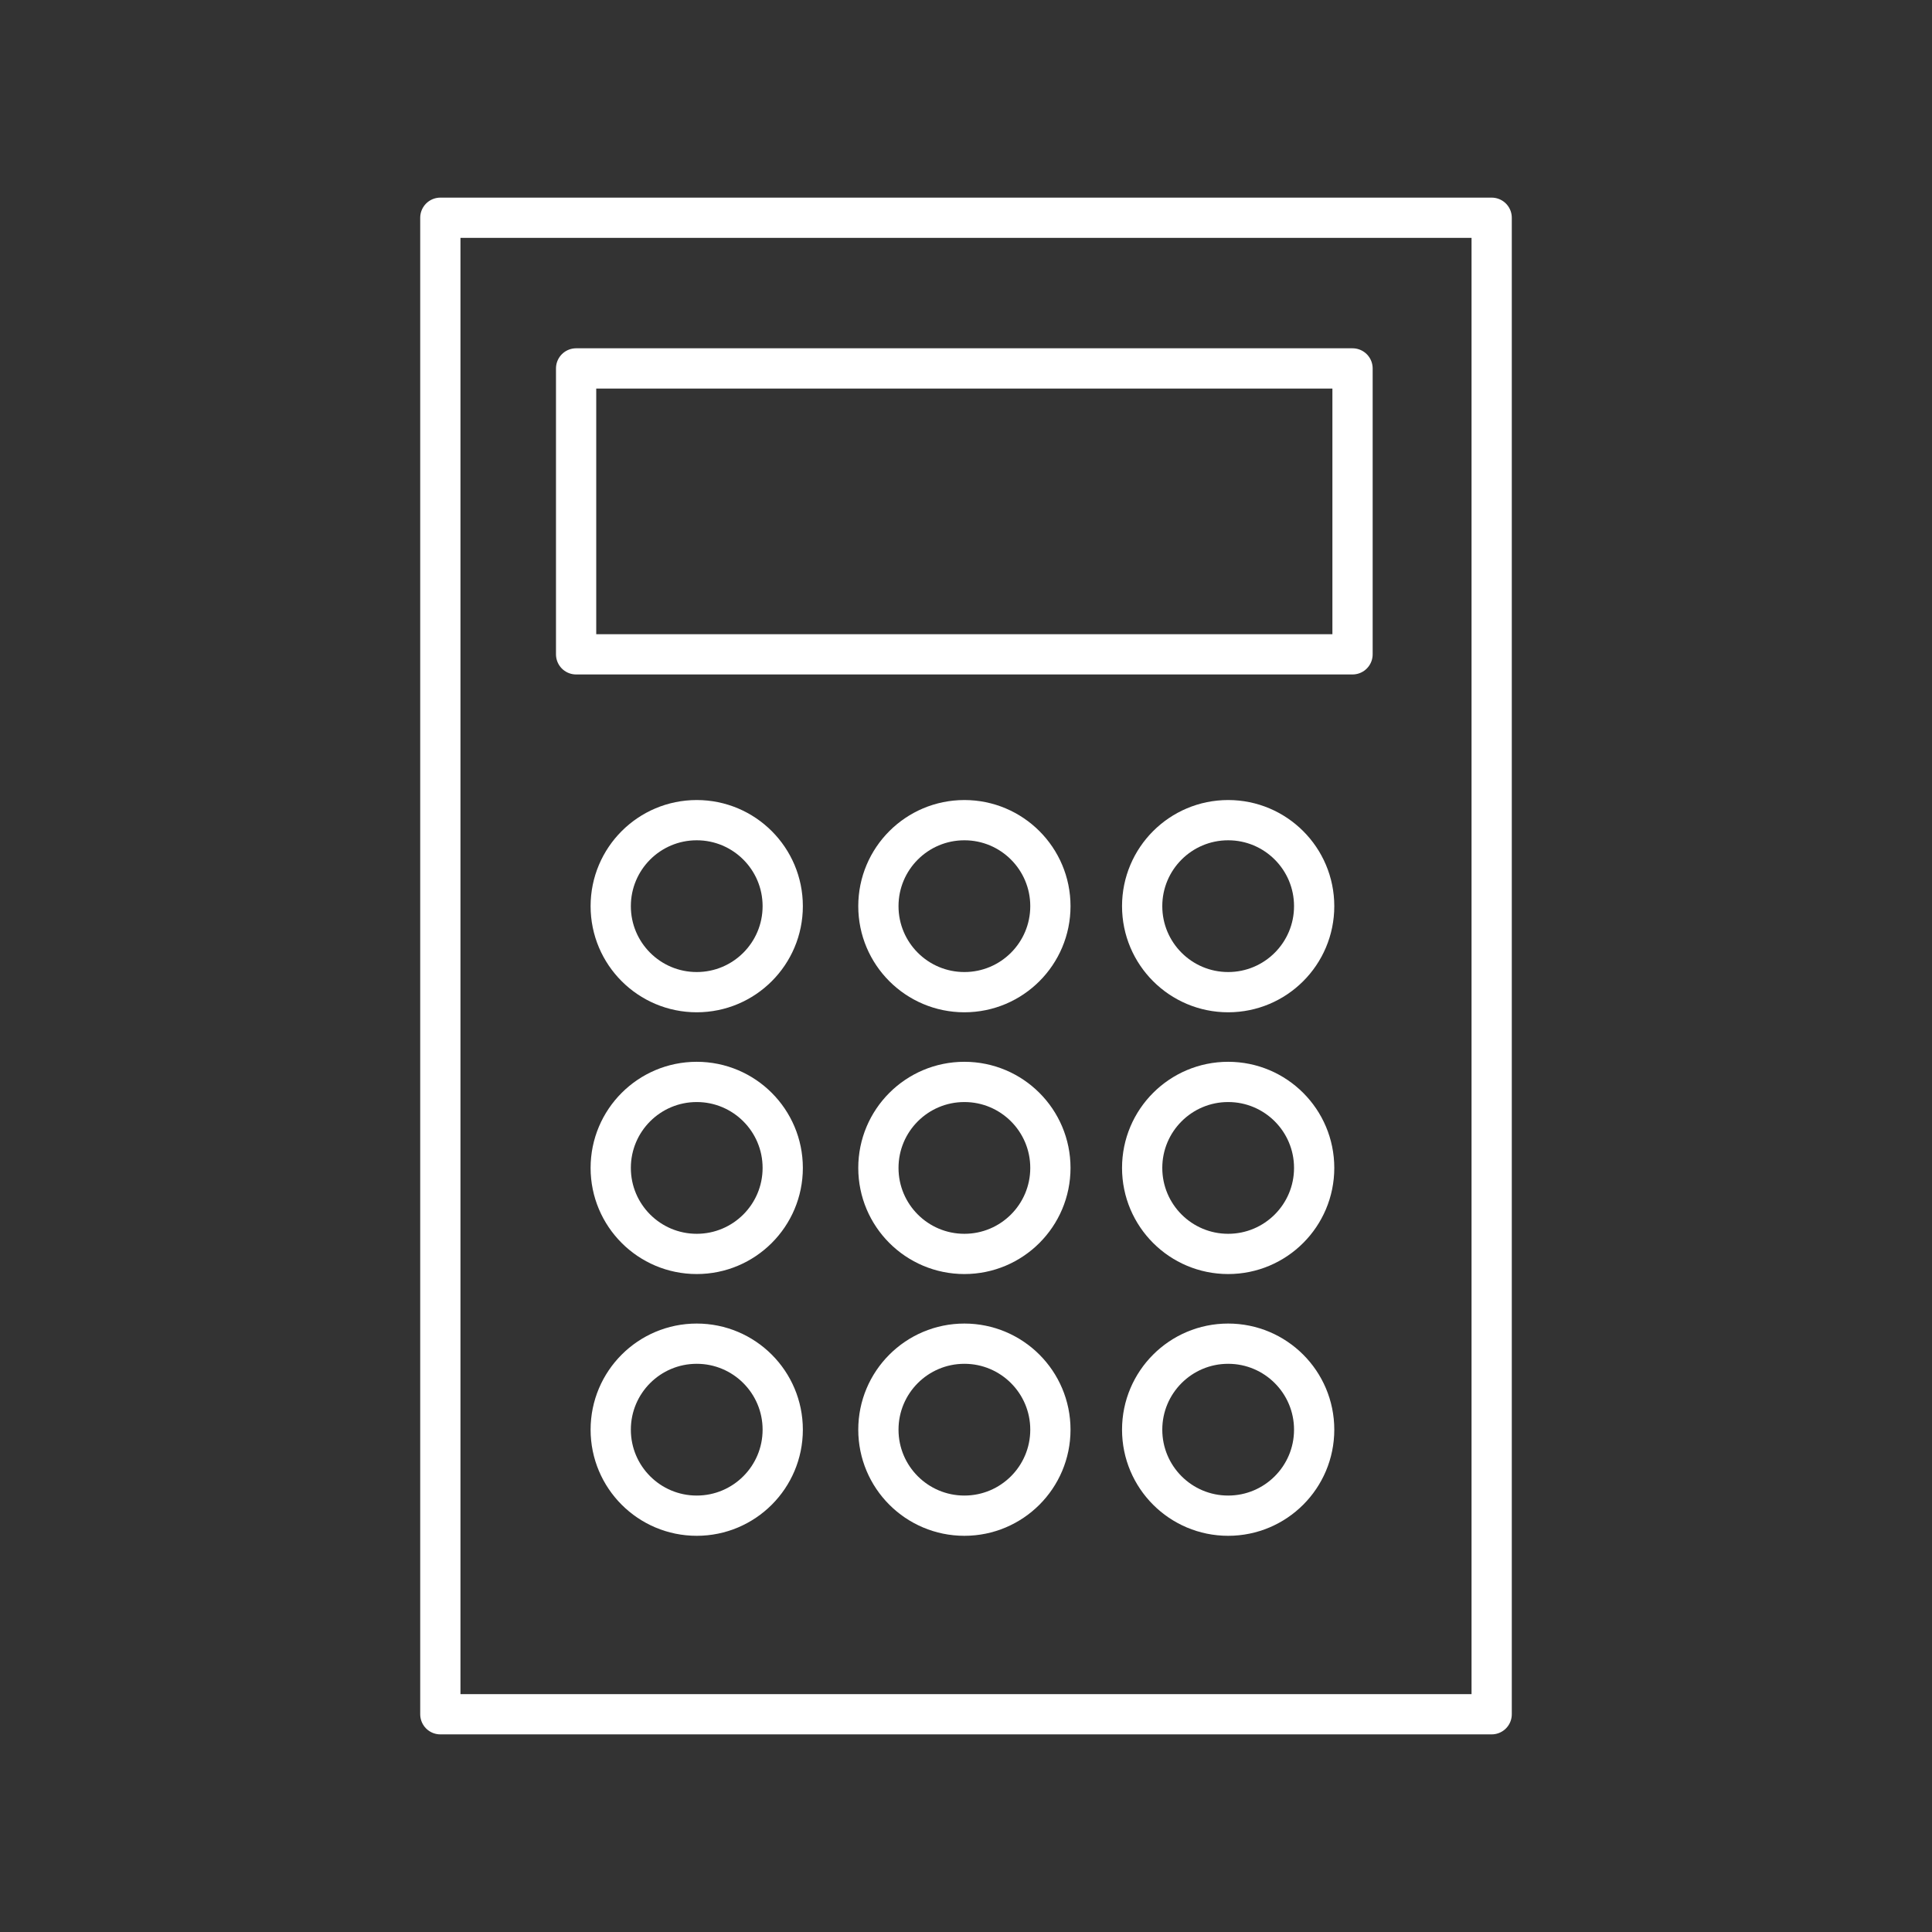 <svg id="Layer_1" data-name="Layer 1" xmlns="http://www.w3.org/2000/svg" viewBox="0 0 144 144"><rect x="0" y="0" width="144" height="144" fill="#333333" stroke="none"/><defs><style>.cls-1{fill:none;stroke:#fff;stroke-linecap:round;stroke-linejoin:round;stroke-width:3px;}</style></defs><rect class="cls-1" x="42.94" y="27.46" width="57.87" height="21.31"/><rect class="cls-1" x="32.82" y="16.23" width="78.36" height="111.54"/><circle class="cls-1" cx="51.93" cy="67.54" r="6.41"/><circle class="cls-1" cx="71.88" cy="67.54" r="6.41"/><circle class="cls-1" cx="91.54" cy="67.54" r="6.41"/><circle class="cls-1" cx="51.93" cy="87.05" r="6.41"/><circle class="cls-1" cx="71.88" cy="87.05" r="6.41"/><circle class="cls-1" cx="91.54" cy="87.05" r="6.41"/><circle class="cls-1" cx="51.93" cy="106.56" r="6.41"/><circle class="cls-1" cx="71.88" cy="106.56" r="6.41"/><circle class="cls-1" cx="91.54" cy="106.56" r="6.41"/></svg>